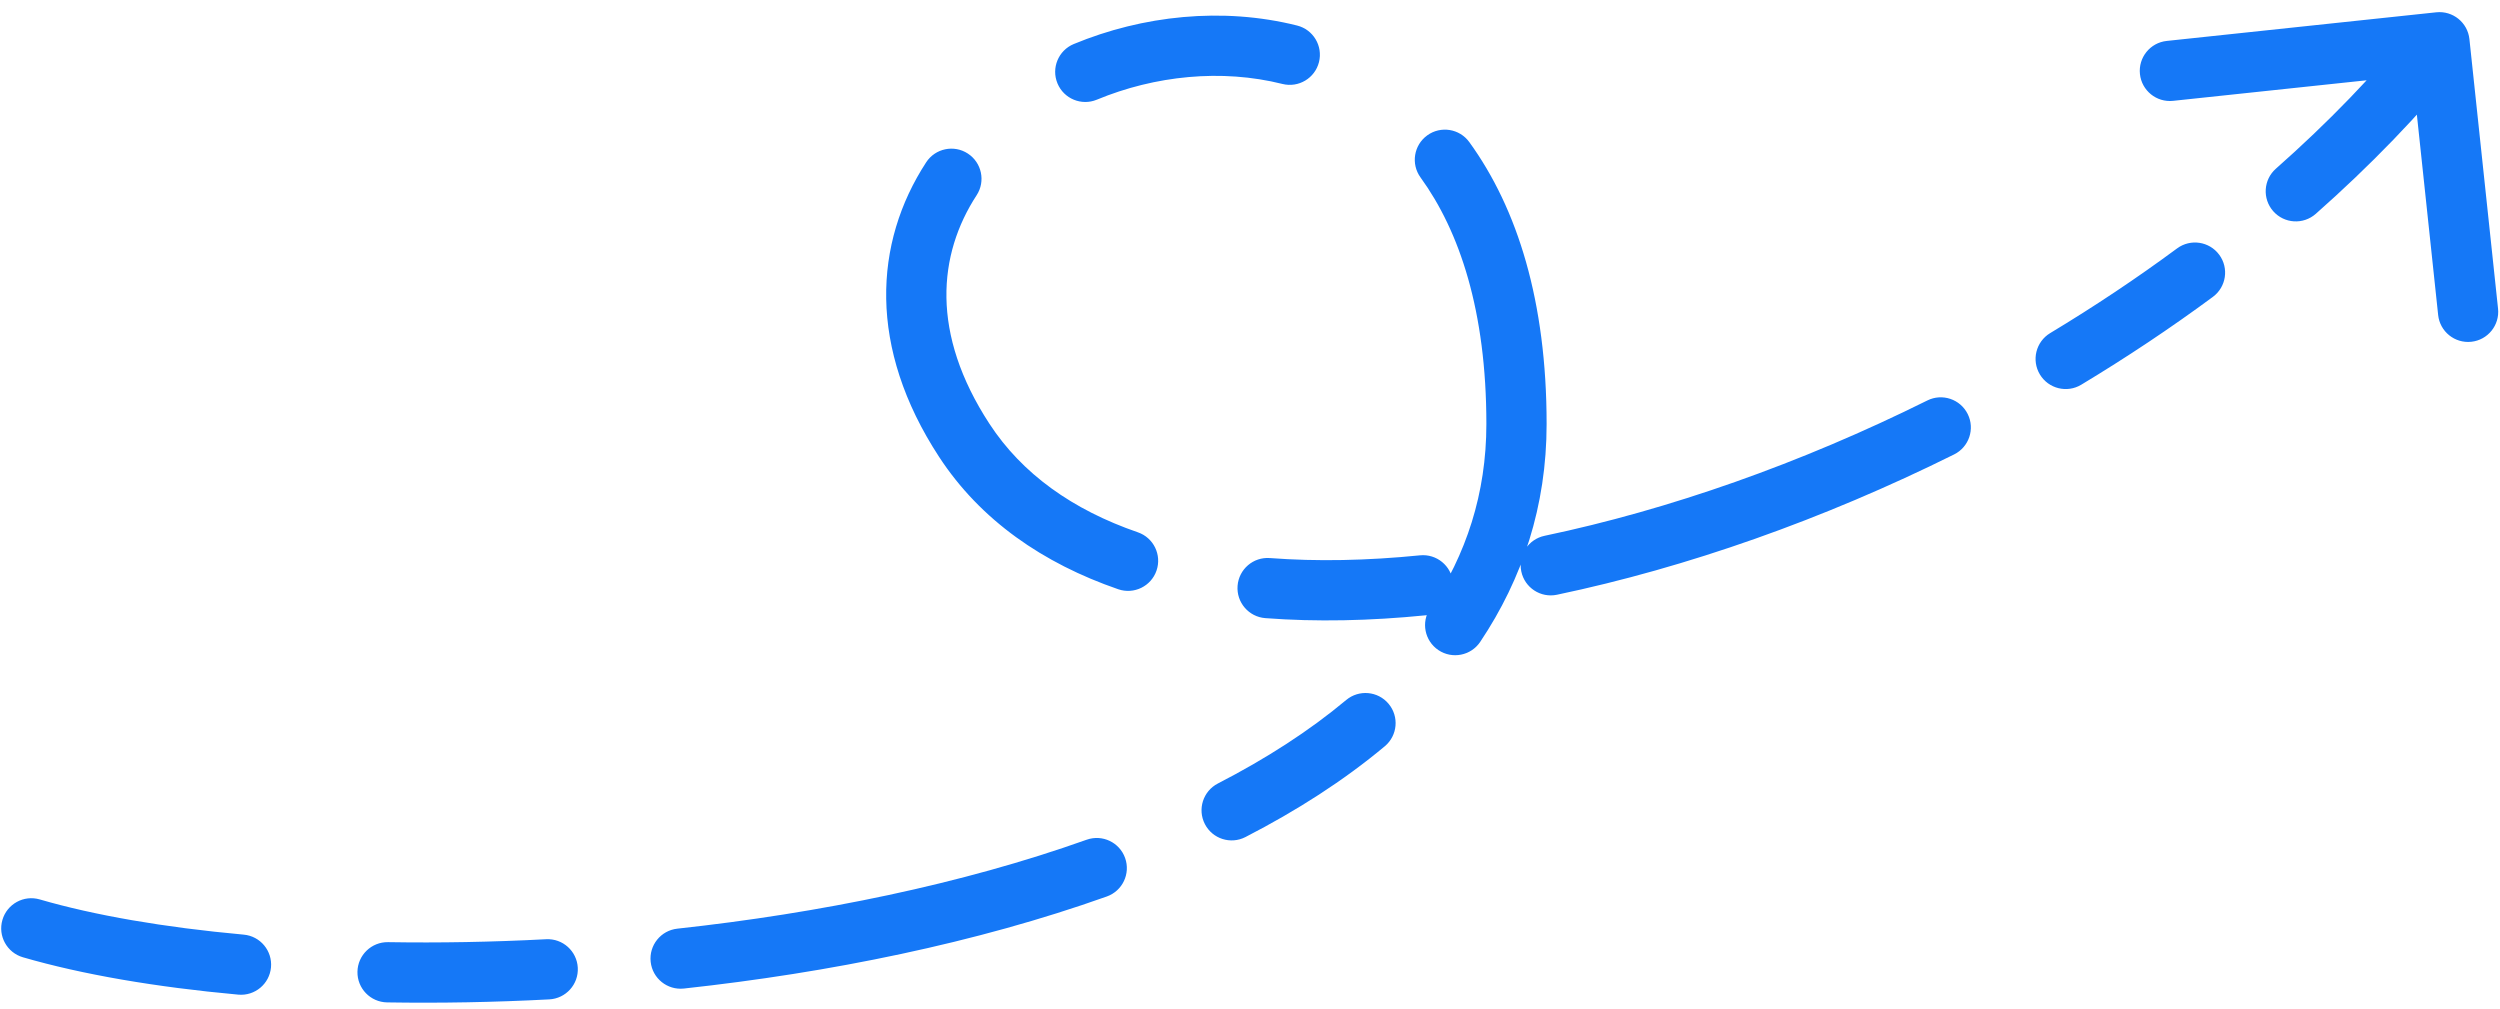 <?xml version="1.0" encoding="UTF-8"?>
<svg xmlns="http://www.w3.org/2000/svg" width="166" height="67" viewBox="0 0 166 67" fill="none">
  <path d="M2.639 59.722C1.578 59.413 0.468 60.023 0.16 61.084C-0.149 62.144 0.461 63.254 1.521 63.563L2.639 59.722ZM100.695 28.153L102.695 28.153L100.695 28.153ZM64.025 29.235L62.35 30.328L64.025 29.235ZM163.969 2.595C163.852 1.496 162.867 0.7 161.769 0.817L143.87 2.718C142.771 2.835 141.975 3.82 142.092 4.918C142.209 6.017 143.194 6.813 144.292 6.696L160.203 5.006L161.893 20.916C162.009 22.015 162.994 22.811 164.093 22.694C165.191 22.577 165.987 21.592 165.87 20.494L163.969 2.595ZM15.821 66.044C16.921 66.144 17.894 65.334 17.994 64.234C18.094 63.133 17.284 62.16 16.184 62.06L15.821 66.044ZM25.767 62.559C24.663 62.541 23.753 63.422 23.735 64.526C23.717 65.631 24.598 66.541 25.702 66.559L25.767 62.559ZM36.472 66.359C37.575 66.301 38.423 65.36 38.365 64.257C38.307 63.154 37.366 62.307 36.263 62.365L36.472 66.359ZM44.976 61.663C43.878 61.782 43.085 62.769 43.205 63.867C43.324 64.966 44.312 65.759 45.41 65.639L44.976 61.663ZM73.494 59.526C74.535 59.155 75.078 58.011 74.707 56.971C74.337 55.93 73.192 55.387 72.152 55.758L73.494 59.526ZM80.866 52.025C79.884 52.531 79.498 53.736 80.004 54.719C80.509 55.701 81.715 56.087 82.697 55.581L80.866 52.025ZM91.952 49.55C92.799 48.841 92.912 47.58 92.203 46.733C91.494 45.885 90.233 45.773 89.386 46.481L91.952 49.55ZM94.963 40.394C94.348 41.311 94.594 42.554 95.512 43.168C96.429 43.783 97.672 43.537 98.286 42.62L94.963 40.394ZM97.561 9.434C96.912 8.54 95.662 8.341 94.768 8.989C93.874 9.638 93.674 10.888 94.323 11.782L97.561 9.434ZM85.155 5.575C86.226 5.843 87.312 5.192 87.581 4.121C87.849 3.049 87.198 1.963 86.127 1.695L85.155 5.575ZM71.298 2.924C70.278 3.347 69.793 4.517 70.216 5.537C70.639 6.558 71.809 7.042 72.83 6.619L71.298 2.924ZM64.849 12.962C65.451 12.037 65.189 10.798 64.263 10.195C63.338 9.592 62.099 9.854 61.496 10.78L64.849 12.962ZM74.251 39.126C75.295 39.486 76.434 38.931 76.793 37.887C77.153 36.843 76.598 35.704 75.554 35.345L74.251 39.126ZM84.321 37.055C83.22 36.971 82.259 37.796 82.175 38.898C82.091 39.999 82.916 40.96 84.017 41.044L84.321 37.055ZM94.687 40.854C95.786 40.743 96.587 39.763 96.477 38.664C96.366 37.565 95.386 36.764 94.287 36.874L94.687 40.854ZM102.561 35.577C101.48 35.803 100.788 36.863 101.014 37.944C101.241 39.026 102.301 39.718 103.382 39.491L102.561 35.577ZM129.755 30.173C130.744 29.681 131.148 28.481 130.656 27.492C130.164 26.503 128.964 26.099 127.975 26.591L129.755 30.173ZM136.13 22.119C135.184 22.689 134.879 23.919 135.449 24.865C136.019 25.811 137.248 26.116 138.194 25.546L136.13 22.119ZM146.936 19.712C147.824 19.055 148.013 17.803 147.356 16.915C146.7 16.026 145.448 15.838 144.559 16.494L146.936 19.712ZM151.118 11.202C150.29 11.933 150.212 13.197 150.943 14.025C151.674 14.853 152.938 14.931 153.766 14.2L151.118 11.202ZM1.521 63.563C5.462 64.709 10.359 65.546 15.821 66.044L16.184 62.06C10.886 61.578 6.258 60.775 2.639 59.722L1.521 63.563ZM25.702 66.559C29.18 66.616 32.794 66.552 36.472 66.359L36.263 62.365C32.674 62.553 29.153 62.615 25.767 62.559L25.702 66.559ZM45.41 65.639C55.064 64.587 64.833 62.612 73.494 59.526L72.152 55.758C63.855 58.714 54.405 60.635 44.976 61.663L45.41 65.639ZM82.697 55.581C86.109 53.825 89.235 51.823 91.952 49.55L89.386 46.481C86.935 48.531 84.067 50.377 80.866 52.025L82.697 55.581ZM98.286 42.62C101.095 38.426 102.695 33.606 102.695 28.153L98.695 28.153C98.695 32.775 97.352 36.826 94.963 40.394L98.286 42.62ZM102.695 28.153C102.695 20.037 100.77 13.859 97.561 9.434L94.323 11.782C96.921 15.365 98.695 20.66 98.695 28.153L102.695 28.153ZM86.127 1.695C81.163 0.451 75.865 1.031 71.298 2.924L72.83 6.619C76.688 5.02 81.108 4.561 85.155 5.575L86.127 1.695ZM61.496 10.78C58.014 16.13 57.621 23.085 62.35 30.328L65.7 28.141C61.779 22.136 62.287 16.897 64.849 12.962L61.496 10.78ZM62.35 30.328C65.102 34.543 69.262 37.407 74.251 39.126L75.554 35.345C71.216 33.85 67.866 31.459 65.7 28.141L62.35 30.328ZM84.017 41.044C87.39 41.301 90.973 41.227 94.687 40.854L94.287 36.874C90.771 37.227 87.426 37.292 84.321 37.055L84.017 41.044ZM103.382 39.491C112.005 37.683 121.069 34.489 129.755 30.173L127.975 26.591C119.567 30.77 110.823 33.844 102.561 35.577L103.382 39.491ZM138.194 25.546C141.201 23.734 144.128 21.786 146.936 19.712L144.559 16.494C141.856 18.491 139.034 20.37 136.13 22.119L138.194 25.546ZM153.766 14.2C157.344 11.04 160.636 7.652 163.536 4.063L160.425 1.549C157.68 4.945 154.547 8.174 151.118 11.202L153.766 14.2Z" fill="#1578F7"></path>
</svg>
